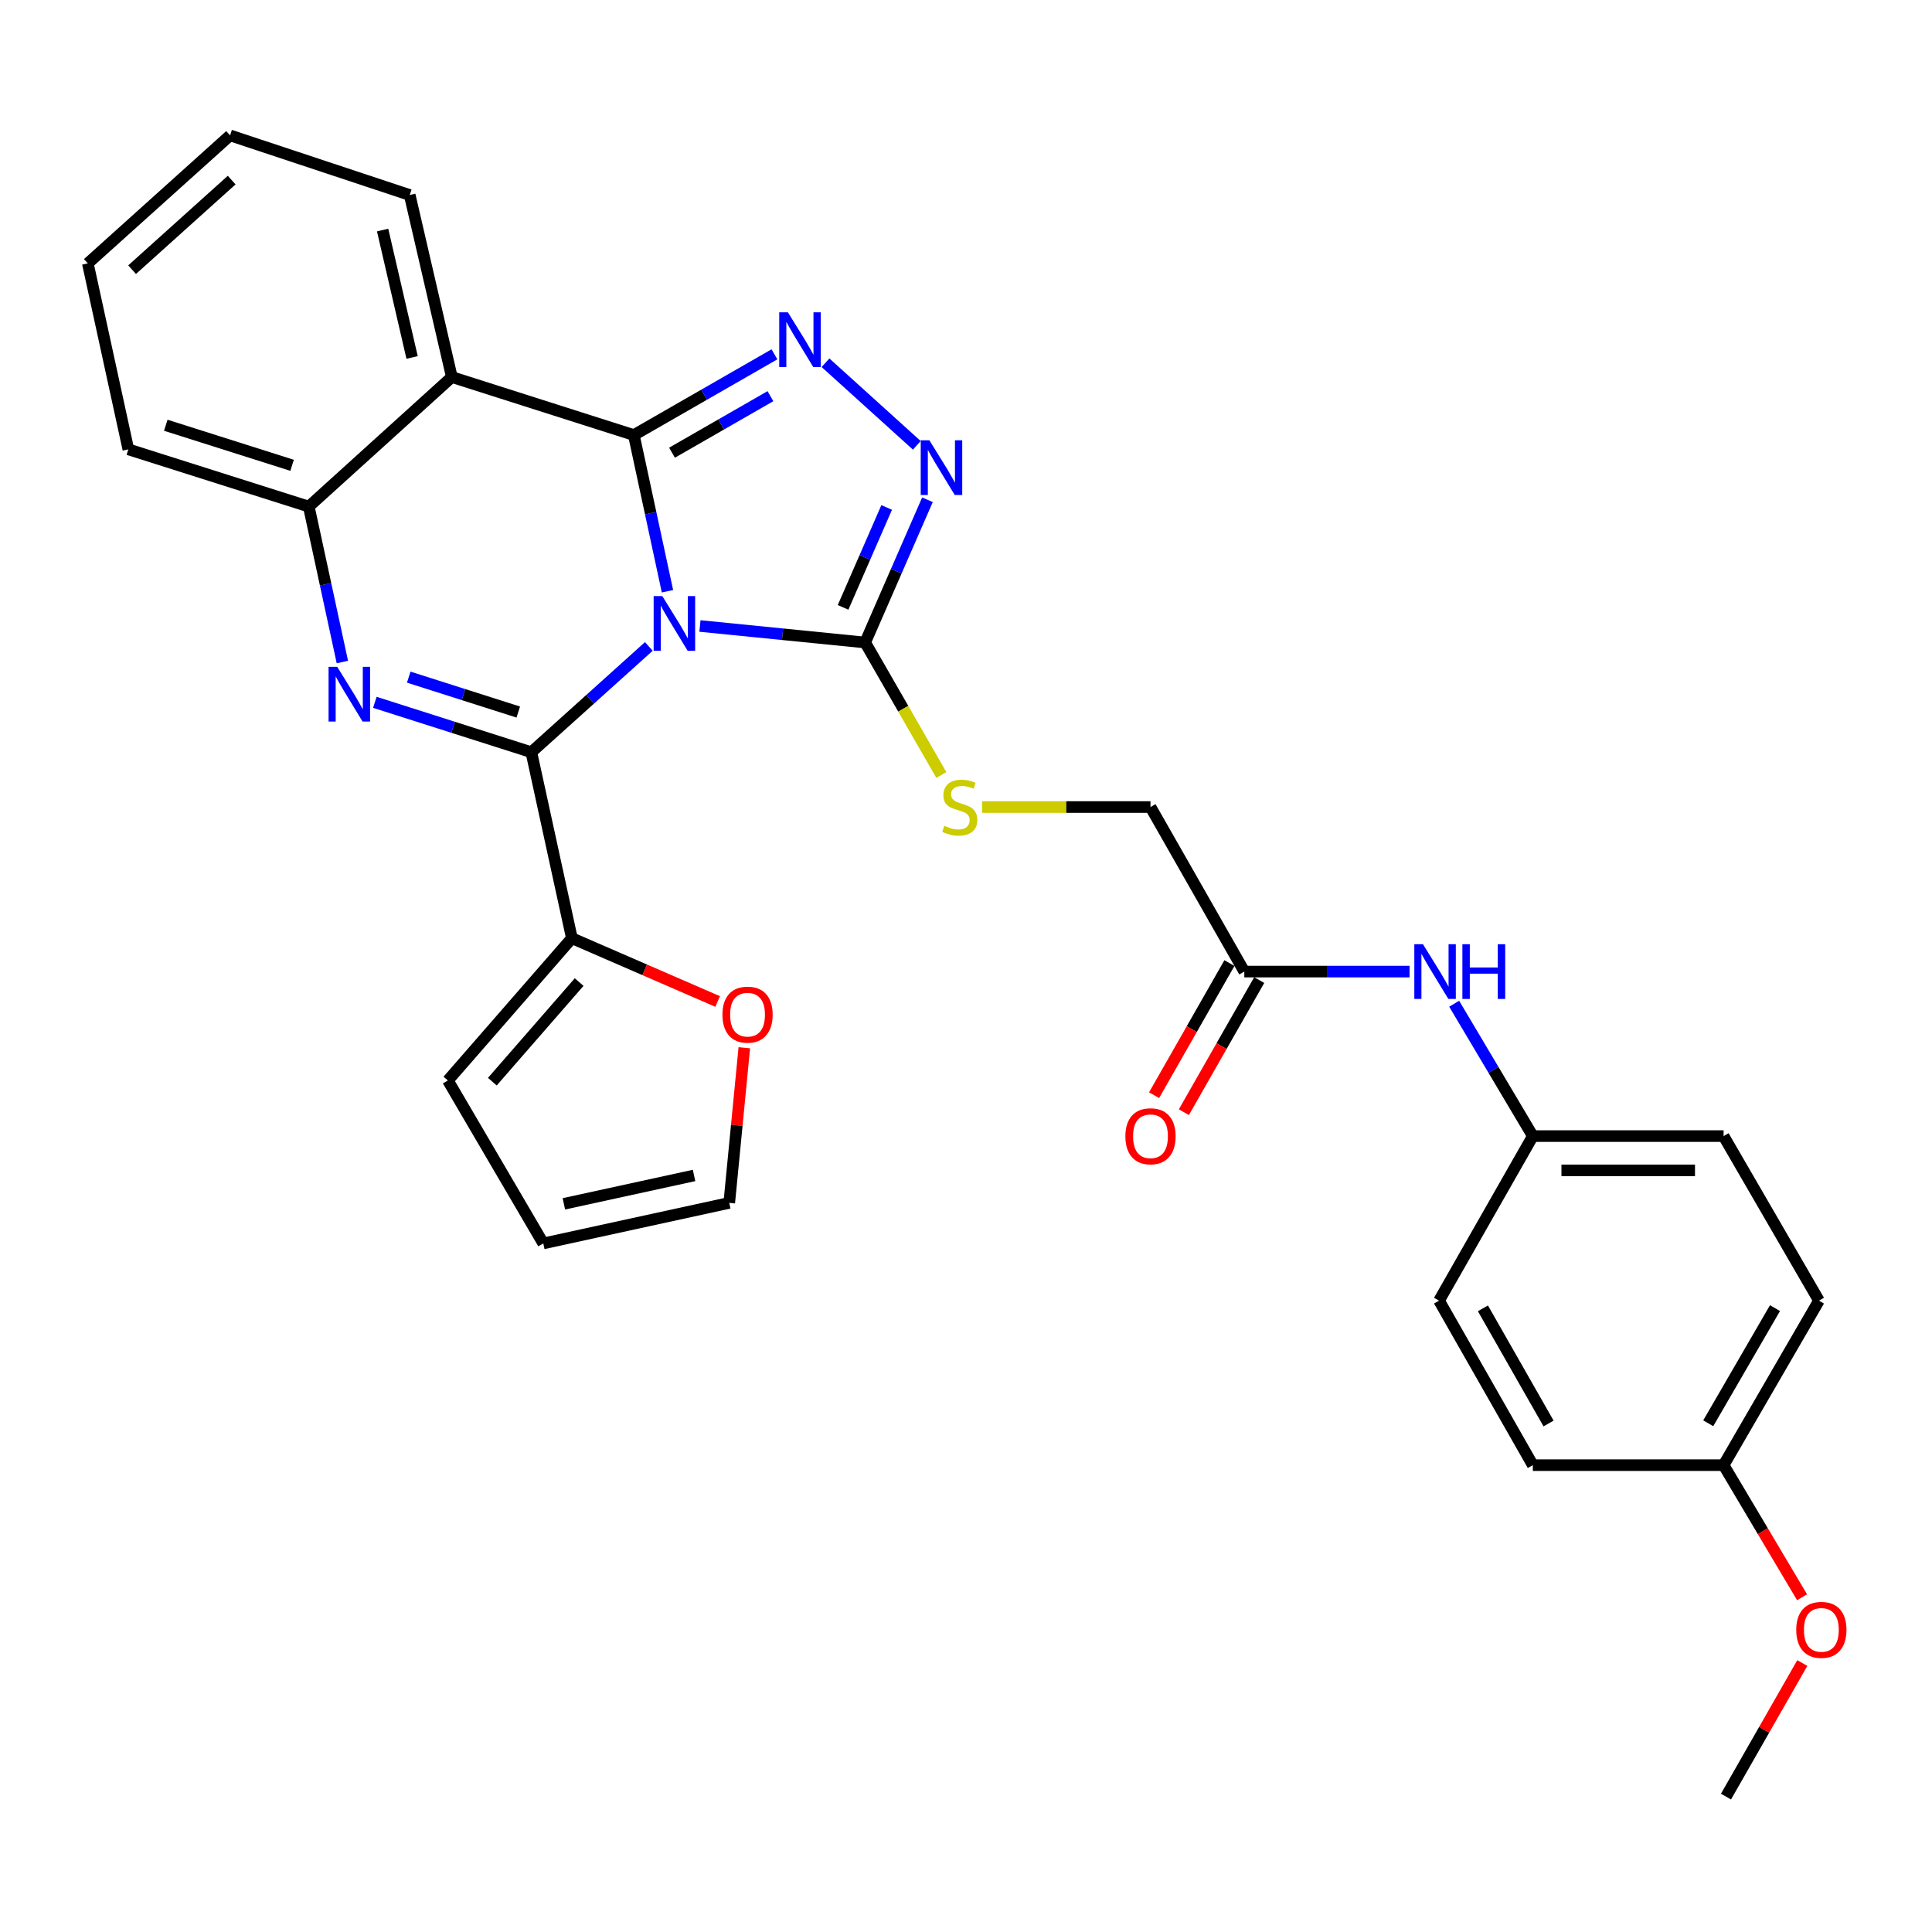 <?xml version='1.0' encoding='iso-8859-1'?>
<svg version='1.1' baseProfile='full'
              xmlns='http://www.w3.org/2000/svg'
                      xmlns:rdkit='http://www.rdkit.org/xml'
                      xmlns:xlink='http://www.w3.org/1999/xlink'
                  xml:space='preserve'
width='1000px' height='1000px' viewBox='0 0 1000 1000'>
<!-- END OF HEADER -->
<rect style='opacity:1.0;fill:#FFFFFF;stroke:none' width='1000' height='1000' x='0' y='0'> </rect>
<path class='bond-0' d='M 345.482,306.032 L 336.78,265.609' style='fill:none;fill-rule:evenodd;stroke:#0000FF;stroke-width:6px;stroke-linecap:butt;stroke-linejoin:miter;stroke-opacity:1' />
<path class='bond-0' d='M 336.78,265.609 L 328.079,225.186' style='fill:none;fill-rule:evenodd;stroke:#000000;stroke-width:6px;stroke-linecap:butt;stroke-linejoin:miter;stroke-opacity:1' />
<path class='bond-1' d='M 335.836,334.596 L 305.428,361.97' style='fill:none;fill-rule:evenodd;stroke:#0000FF;stroke-width:6px;stroke-linecap:butt;stroke-linejoin:miter;stroke-opacity:1' />
<path class='bond-1' d='M 305.428,361.97 L 275.02,389.345' style='fill:none;fill-rule:evenodd;stroke:#000000;stroke-width:6px;stroke-linecap:butt;stroke-linejoin:miter;stroke-opacity:1' />
<path class='bond-4' d='M 362.287,324.007 L 405.048,328.282' style='fill:none;fill-rule:evenodd;stroke:#0000FF;stroke-width:6px;stroke-linecap:butt;stroke-linejoin:miter;stroke-opacity:1' />
<path class='bond-4' d='M 405.048,328.282 L 447.808,332.557' style='fill:none;fill-rule:evenodd;stroke:#000000;stroke-width:6px;stroke-linecap:butt;stroke-linejoin:miter;stroke-opacity:1' />
<path class='bond-3' d='M 328.079,225.186 L 364.465,204.291' style='fill:none;fill-rule:evenodd;stroke:#000000;stroke-width:6px;stroke-linecap:butt;stroke-linejoin:miter;stroke-opacity:1' />
<path class='bond-3' d='M 364.465,204.291 L 400.85,183.397' style='fill:none;fill-rule:evenodd;stroke:#0000FF;stroke-width:6px;stroke-linecap:butt;stroke-linejoin:miter;stroke-opacity:1' />
<path class='bond-3' d='M 347.835,234.312 L 373.305,219.686' style='fill:none;fill-rule:evenodd;stroke:#000000;stroke-width:6px;stroke-linecap:butt;stroke-linejoin:miter;stroke-opacity:1' />
<path class='bond-3' d='M 373.305,219.686 L 398.775,205.06' style='fill:none;fill-rule:evenodd;stroke:#0000FF;stroke-width:6px;stroke-linecap:butt;stroke-linejoin:miter;stroke-opacity:1' />
<path class='bond-5' d='M 328.079,225.186 L 233.864,195.155' style='fill:none;fill-rule:evenodd;stroke:#000000;stroke-width:6px;stroke-linecap:butt;stroke-linejoin:miter;stroke-opacity:1' />
<path class='bond-2' d='M 275.02,389.345 L 234.519,376.435' style='fill:none;fill-rule:evenodd;stroke:#000000;stroke-width:6px;stroke-linecap:butt;stroke-linejoin:miter;stroke-opacity:1' />
<path class='bond-2' d='M 234.519,376.435 L 194.017,363.525' style='fill:none;fill-rule:evenodd;stroke:#0000FF;stroke-width:6px;stroke-linecap:butt;stroke-linejoin:miter;stroke-opacity:1' />
<path class='bond-2' d='M 268.261,368.558 L 239.91,359.521' style='fill:none;fill-rule:evenodd;stroke:#000000;stroke-width:6px;stroke-linecap:butt;stroke-linejoin:miter;stroke-opacity:1' />
<path class='bond-2' d='M 239.91,359.521 L 211.559,350.484' style='fill:none;fill-rule:evenodd;stroke:#0000FF;stroke-width:6px;stroke-linecap:butt;stroke-linejoin:miter;stroke-opacity:1' />
<path class='bond-8' d='M 275.02,389.345 L 296.007,485.611' style='fill:none;fill-rule:evenodd;stroke:#000000;stroke-width:6px;stroke-linecap:butt;stroke-linejoin:miter;stroke-opacity:1' />
<path class='bond-7' d='M 177.21,342.67 L 168.519,302.44' style='fill:none;fill-rule:evenodd;stroke:#0000FF;stroke-width:6px;stroke-linecap:butt;stroke-linejoin:miter;stroke-opacity:1' />
<path class='bond-7' d='M 168.519,302.44 L 159.828,262.209' style='fill:none;fill-rule:evenodd;stroke:#000000;stroke-width:6px;stroke-linecap:butt;stroke-linejoin:miter;stroke-opacity:1' />
<path class='bond-30' d='M 427.278,187.753 L 474.543,230.506' style='fill:none;fill-rule:evenodd;stroke:#0000FF;stroke-width:6px;stroke-linecap:butt;stroke-linejoin:miter;stroke-opacity:1' />
<path class='bond-6' d='M 447.808,332.557 L 463.929,295.618' style='fill:none;fill-rule:evenodd;stroke:#000000;stroke-width:6px;stroke-linecap:butt;stroke-linejoin:miter;stroke-opacity:1' />
<path class='bond-6' d='M 463.929,295.618 L 480.05,258.68' style='fill:none;fill-rule:evenodd;stroke:#0000FF;stroke-width:6px;stroke-linecap:butt;stroke-linejoin:miter;stroke-opacity:1' />
<path class='bond-6' d='M 436.374,314.375 L 447.658,288.518' style='fill:none;fill-rule:evenodd;stroke:#000000;stroke-width:6px;stroke-linecap:butt;stroke-linejoin:miter;stroke-opacity:1' />
<path class='bond-6' d='M 447.658,288.518 L 458.943,262.661' style='fill:none;fill-rule:evenodd;stroke:#0000FF;stroke-width:6px;stroke-linecap:butt;stroke-linejoin:miter;stroke-opacity:1' />
<path class='bond-9' d='M 447.808,332.557 L 467.526,366.85' style='fill:none;fill-rule:evenodd;stroke:#000000;stroke-width:6px;stroke-linecap:butt;stroke-linejoin:miter;stroke-opacity:1' />
<path class='bond-9' d='M 467.526,366.85 L 487.244,401.143' style='fill:none;fill-rule:evenodd;stroke:#CCCC00;stroke-width:6px;stroke-linecap:butt;stroke-linejoin:miter;stroke-opacity:1' />
<path class='bond-19' d='M 233.864,195.155 L 212.069,100.941' style='fill:none;fill-rule:evenodd;stroke:#000000;stroke-width:6px;stroke-linecap:butt;stroke-linejoin:miter;stroke-opacity:1' />
<path class='bond-19' d='M 213.3,185.024 L 198.043,119.074' style='fill:none;fill-rule:evenodd;stroke:#000000;stroke-width:6px;stroke-linecap:butt;stroke-linejoin:miter;stroke-opacity:1' />
<path class='bond-31' d='M 233.864,195.155 L 159.828,262.209' style='fill:none;fill-rule:evenodd;stroke:#000000;stroke-width:6px;stroke-linecap:butt;stroke-linejoin:miter;stroke-opacity:1' />
<path class='bond-25' d='M 159.828,262.209 L 66.432,232.583' style='fill:none;fill-rule:evenodd;stroke:#000000;stroke-width:6px;stroke-linecap:butt;stroke-linejoin:miter;stroke-opacity:1' />
<path class='bond-25' d='M 151.186,240.844 L 85.809,220.106' style='fill:none;fill-rule:evenodd;stroke:#000000;stroke-width:6px;stroke-linecap:butt;stroke-linejoin:miter;stroke-opacity:1' />
<path class='bond-11' d='M 296.007,485.611 L 333.728,501.994' style='fill:none;fill-rule:evenodd;stroke:#000000;stroke-width:6px;stroke-linecap:butt;stroke-linejoin:miter;stroke-opacity:1' />
<path class='bond-11' d='M 333.728,501.994 L 371.45,518.377' style='fill:none;fill-rule:evenodd;stroke:#FF0000;stroke-width:6px;stroke-linecap:butt;stroke-linejoin:miter;stroke-opacity:1' />
<path class='bond-13' d='M 296.007,485.611 L 231.823,559.253' style='fill:none;fill-rule:evenodd;stroke:#000000;stroke-width:6px;stroke-linecap:butt;stroke-linejoin:miter;stroke-opacity:1' />
<path class='bond-13' d='M 299.762,508.321 L 254.833,559.87' style='fill:none;fill-rule:evenodd;stroke:#000000;stroke-width:6px;stroke-linecap:butt;stroke-linejoin:miter;stroke-opacity:1' />
<path class='bond-17' d='M 508.322,417.719 L 551.909,417.719' style='fill:none;fill-rule:evenodd;stroke:#CCCC00;stroke-width:6px;stroke-linecap:butt;stroke-linejoin:miter;stroke-opacity:1' />
<path class='bond-17' d='M 551.909,417.719 L 595.496,417.719' style='fill:none;fill-rule:evenodd;stroke:#000000;stroke-width:6px;stroke-linecap:butt;stroke-linejoin:miter;stroke-opacity:1' />
<path class='bond-10' d='M 644.058,502.89 L 595.496,417.719' style='fill:none;fill-rule:evenodd;stroke:#000000;stroke-width:6px;stroke-linecap:butt;stroke-linejoin:miter;stroke-opacity:1' />
<path class='bond-12' d='M 644.058,502.89 L 686.82,502.89' style='fill:none;fill-rule:evenodd;stroke:#000000;stroke-width:6px;stroke-linecap:butt;stroke-linejoin:miter;stroke-opacity:1' />
<path class='bond-12' d='M 686.82,502.89 L 729.582,502.89' style='fill:none;fill-rule:evenodd;stroke:#0000FF;stroke-width:6px;stroke-linecap:butt;stroke-linejoin:miter;stroke-opacity:1' />
<path class='bond-16' d='M 636.348,498.492 L 616.849,532.683' style='fill:none;fill-rule:evenodd;stroke:#000000;stroke-width:6px;stroke-linecap:butt;stroke-linejoin:miter;stroke-opacity:1' />
<path class='bond-16' d='M 616.849,532.683 L 597.35,566.873' style='fill:none;fill-rule:evenodd;stroke:#FF0000;stroke-width:6px;stroke-linecap:butt;stroke-linejoin:miter;stroke-opacity:1' />
<path class='bond-16' d='M 651.769,507.287 L 632.27,541.477' style='fill:none;fill-rule:evenodd;stroke:#000000;stroke-width:6px;stroke-linecap:butt;stroke-linejoin:miter;stroke-opacity:1' />
<path class='bond-16' d='M 632.27,541.477 L 612.771,575.668' style='fill:none;fill-rule:evenodd;stroke:#FF0000;stroke-width:6px;stroke-linecap:butt;stroke-linejoin:miter;stroke-opacity:1' />
<path class='bond-14' d='M 385.257,542.309 L 381.358,582.459' style='fill:none;fill-rule:evenodd;stroke:#FF0000;stroke-width:6px;stroke-linecap:butt;stroke-linejoin:miter;stroke-opacity:1' />
<path class='bond-14' d='M 381.358,582.459 L 377.46,622.608' style='fill:none;fill-rule:evenodd;stroke:#000000;stroke-width:6px;stroke-linecap:butt;stroke-linejoin:miter;stroke-opacity:1' />
<path class='bond-18' d='M 752.677,519.526 L 773.035,553.783' style='fill:none;fill-rule:evenodd;stroke:#0000FF;stroke-width:6px;stroke-linecap:butt;stroke-linejoin:miter;stroke-opacity:1' />
<path class='bond-18' d='M 773.035,553.783 L 793.394,588.041' style='fill:none;fill-rule:evenodd;stroke:#000000;stroke-width:6px;stroke-linecap:butt;stroke-linejoin:miter;stroke-opacity:1' />
<path class='bond-15' d='M 231.823,559.253 L 281.204,643.596' style='fill:none;fill-rule:evenodd;stroke:#000000;stroke-width:6px;stroke-linecap:butt;stroke-linejoin:miter;stroke-opacity:1' />
<path class='bond-32' d='M 377.46,622.608 L 281.204,643.596' style='fill:none;fill-rule:evenodd;stroke:#000000;stroke-width:6px;stroke-linecap:butt;stroke-linejoin:miter;stroke-opacity:1' />
<path class='bond-32' d='M 359.24,608.412 L 291.86,623.103' style='fill:none;fill-rule:evenodd;stroke:#000000;stroke-width:6px;stroke-linecap:butt;stroke-linejoin:miter;stroke-opacity:1' />
<path class='bond-21' d='M 793.394,588.041 L 744.851,673.212' style='fill:none;fill-rule:evenodd;stroke:#000000;stroke-width:6px;stroke-linecap:butt;stroke-linejoin:miter;stroke-opacity:1' />
<path class='bond-22' d='M 793.394,588.041 L 892.135,588.041' style='fill:none;fill-rule:evenodd;stroke:#000000;stroke-width:6px;stroke-linecap:butt;stroke-linejoin:miter;stroke-opacity:1' />
<path class='bond-22' d='M 808.205,605.793 L 877.324,605.793' style='fill:none;fill-rule:evenodd;stroke:#000000;stroke-width:6px;stroke-linecap:butt;stroke-linejoin:miter;stroke-opacity:1' />
<path class='bond-28' d='M 212.069,100.941 L 119.087,70.081' style='fill:none;fill-rule:evenodd;stroke:#000000;stroke-width:6px;stroke-linecap:butt;stroke-linejoin:miter;stroke-opacity:1' />
<path class='bond-20' d='M 892.135,758.363 L 941.496,673.212' style='fill:none;fill-rule:evenodd;stroke:#000000;stroke-width:6px;stroke-linecap:butt;stroke-linejoin:miter;stroke-opacity:1' />
<path class='bond-20' d='M 884.181,736.688 L 918.734,677.082' style='fill:none;fill-rule:evenodd;stroke:#000000;stroke-width:6px;stroke-linecap:butt;stroke-linejoin:miter;stroke-opacity:1' />
<path class='bond-26' d='M 892.135,758.363 L 912.444,792.551' style='fill:none;fill-rule:evenodd;stroke:#000000;stroke-width:6px;stroke-linecap:butt;stroke-linejoin:miter;stroke-opacity:1' />
<path class='bond-26' d='M 912.444,792.551 L 932.752,826.738' style='fill:none;fill-rule:evenodd;stroke:#FF0000;stroke-width:6px;stroke-linecap:butt;stroke-linejoin:miter;stroke-opacity:1' />
<path class='bond-34' d='M 892.135,758.363 L 793.394,758.363' style='fill:none;fill-rule:evenodd;stroke:#000000;stroke-width:6px;stroke-linecap:butt;stroke-linejoin:miter;stroke-opacity:1' />
<path class='bond-23' d='M 744.851,673.212 L 793.394,758.363' style='fill:none;fill-rule:evenodd;stroke:#000000;stroke-width:6px;stroke-linecap:butt;stroke-linejoin:miter;stroke-opacity:1' />
<path class='bond-23' d='M 767.555,677.193 L 801.535,736.799' style='fill:none;fill-rule:evenodd;stroke:#000000;stroke-width:6px;stroke-linecap:butt;stroke-linejoin:miter;stroke-opacity:1' />
<path class='bond-24' d='M 892.135,588.041 L 941.496,673.212' style='fill:none;fill-rule:evenodd;stroke:#000000;stroke-width:6px;stroke-linecap:butt;stroke-linejoin:miter;stroke-opacity:1' />
<path class='bond-29' d='M 66.432,232.583 L 45.455,136.327' style='fill:none;fill-rule:evenodd;stroke:#000000;stroke-width:6px;stroke-linecap:butt;stroke-linejoin:miter;stroke-opacity:1' />
<path class='bond-27' d='M 932.874,860.782 L 913.121,895.35' style='fill:none;fill-rule:evenodd;stroke:#FF0000;stroke-width:6px;stroke-linecap:butt;stroke-linejoin:miter;stroke-opacity:1' />
<path class='bond-27' d='M 913.121,895.35 L 893.368,929.919' style='fill:none;fill-rule:evenodd;stroke:#000000;stroke-width:6px;stroke-linecap:butt;stroke-linejoin:miter;stroke-opacity:1' />
<path class='bond-33' d='M 119.087,70.081 L 45.455,136.327' style='fill:none;fill-rule:evenodd;stroke:#000000;stroke-width:6px;stroke-linecap:butt;stroke-linejoin:miter;stroke-opacity:1' />
<path class='bond-33' d='M 119.915,93.215 L 68.373,139.587' style='fill:none;fill-rule:evenodd;stroke:#000000;stroke-width:6px;stroke-linecap:butt;stroke-linejoin:miter;stroke-opacity:1' />
<path  class='atom-0' d='M 342.806 308.525
L 352.086 323.525
Q 353.006 325.005, 354.486 327.685
Q 355.966 330.365, 356.046 330.525
L 356.046 308.525
L 359.806 308.525
L 359.806 336.845
L 355.926 336.845
L 345.966 320.445
Q 344.806 318.525, 343.566 316.325
Q 342.366 314.125, 342.006 313.445
L 342.006 336.845
L 338.326 336.845
L 338.326 308.525
L 342.806 308.525
' fill='#0000FF'/>
<path  class='atom-3' d='M 174.545 345.154
L 183.825 360.154
Q 184.745 361.634, 186.225 364.314
Q 187.705 366.994, 187.785 367.154
L 187.785 345.154
L 191.545 345.154
L 191.545 373.474
L 187.665 373.474
L 177.705 357.074
Q 176.545 355.154, 175.305 352.954
Q 174.105 350.754, 173.745 350.074
L 173.745 373.474
L 170.065 373.474
L 170.065 345.154
L 174.545 345.154
' fill='#0000FF'/>
<path  class='atom-4' d='M 407.809 161.646
L 417.089 176.646
Q 418.009 178.126, 419.489 180.806
Q 420.969 183.486, 421.049 183.646
L 421.049 161.646
L 424.809 161.646
L 424.809 189.966
L 420.929 189.966
L 410.969 173.566
Q 409.809 171.646, 408.569 169.446
Q 407.369 167.246, 407.009 166.566
L 407.009 189.966
L 403.329 189.966
L 403.329 161.646
L 407.809 161.646
' fill='#0000FF'/>
<path  class='atom-7' d='M 481.047 227.891
L 490.327 242.891
Q 491.247 244.371, 492.727 247.051
Q 494.207 249.731, 494.287 249.891
L 494.287 227.891
L 498.047 227.891
L 498.047 256.211
L 494.167 256.211
L 484.207 239.811
Q 483.047 237.891, 481.807 235.691
Q 480.607 233.491, 480.247 232.811
L 480.247 256.211
L 476.567 256.211
L 476.567 227.891
L 481.047 227.891
' fill='#0000FF'/>
<path  class='atom-10' d='M 488.774 427.439
Q 489.094 427.559, 490.414 428.119
Q 491.734 428.679, 493.174 429.039
Q 494.654 429.359, 496.094 429.359
Q 498.774 429.359, 500.334 428.079
Q 501.894 426.759, 501.894 424.479
Q 501.894 422.919, 501.094 421.959
Q 500.334 420.999, 499.134 420.479
Q 497.934 419.959, 495.934 419.359
Q 493.414 418.599, 491.894 417.879
Q 490.414 417.159, 489.334 415.639
Q 488.294 414.119, 488.294 411.559
Q 488.294 407.999, 490.694 405.799
Q 493.134 403.599, 497.934 403.599
Q 501.214 403.599, 504.934 405.159
L 504.014 408.239
Q 500.614 406.839, 498.054 406.839
Q 495.294 406.839, 493.774 407.999
Q 492.254 409.119, 492.294 411.079
Q 492.294 412.599, 493.054 413.519
Q 493.854 414.439, 494.974 414.959
Q 496.134 415.479, 498.054 416.079
Q 500.614 416.879, 502.134 417.679
Q 503.654 418.479, 504.734 420.119
Q 505.854 421.719, 505.854 424.479
Q 505.854 428.399, 503.214 430.519
Q 500.614 432.599, 496.254 432.599
Q 493.734 432.599, 491.814 432.039
Q 489.934 431.519, 487.694 430.599
L 488.774 427.439
' fill='#CCCC00'/>
<path  class='atom-12' d='M 373.928 525.18
Q 373.928 518.38, 377.288 514.58
Q 380.648 510.78, 386.928 510.78
Q 393.208 510.78, 396.568 514.58
Q 399.928 518.38, 399.928 525.18
Q 399.928 532.06, 396.528 535.98
Q 393.128 539.86, 386.928 539.86
Q 380.688 539.86, 377.288 535.98
Q 373.928 532.1, 373.928 525.18
M 386.928 536.66
Q 391.248 536.66, 393.568 533.78
Q 395.928 530.86, 395.928 525.18
Q 395.928 519.62, 393.568 516.82
Q 391.248 513.98, 386.928 513.98
Q 382.608 513.98, 380.248 516.78
Q 377.928 519.58, 377.928 525.18
Q 377.928 530.9, 380.248 533.78
Q 382.608 536.66, 386.928 536.66
' fill='#FF0000'/>
<path  class='atom-13' d='M 736.53 488.73
L 745.81 503.73
Q 746.73 505.21, 748.21 507.89
Q 749.69 510.57, 749.77 510.73
L 749.77 488.73
L 753.53 488.73
L 753.53 517.05
L 749.65 517.05
L 739.69 500.65
Q 738.53 498.73, 737.29 496.53
Q 736.09 494.33, 735.73 493.65
L 735.73 517.05
L 732.05 517.05
L 732.05 488.73
L 736.53 488.73
' fill='#0000FF'/>
<path  class='atom-13' d='M 756.93 488.73
L 760.77 488.73
L 760.77 500.77
L 775.25 500.77
L 775.25 488.73
L 779.09 488.73
L 779.09 517.05
L 775.25 517.05
L 775.25 503.97
L 760.77 503.97
L 760.77 517.05
L 756.93 517.05
L 756.93 488.73
' fill='#0000FF'/>
<path  class='atom-17' d='M 582.496 588.121
Q 582.496 581.321, 585.856 577.521
Q 589.216 573.721, 595.496 573.721
Q 601.776 573.721, 605.136 577.521
Q 608.496 581.321, 608.496 588.121
Q 608.496 595.001, 605.096 598.921
Q 601.696 602.801, 595.496 602.801
Q 589.256 602.801, 585.856 598.921
Q 582.496 595.041, 582.496 588.121
M 595.496 599.601
Q 599.816 599.601, 602.136 596.721
Q 604.496 593.801, 604.496 588.121
Q 604.496 582.561, 602.136 579.761
Q 599.816 576.921, 595.496 576.921
Q 591.176 576.921, 588.816 579.721
Q 586.496 582.521, 586.496 588.121
Q 586.496 593.841, 588.816 596.721
Q 591.176 599.601, 595.496 599.601
' fill='#FF0000'/>
<path  class='atom-27' d='M 929.729 843.615
Q 929.729 836.815, 933.089 833.015
Q 936.449 829.215, 942.729 829.215
Q 949.009 829.215, 952.369 833.015
Q 955.729 836.815, 955.729 843.615
Q 955.729 850.495, 952.329 854.415
Q 948.929 858.295, 942.729 858.295
Q 936.489 858.295, 933.089 854.415
Q 929.729 850.535, 929.729 843.615
M 942.729 855.095
Q 947.049 855.095, 949.369 852.215
Q 951.729 849.295, 951.729 843.615
Q 951.729 838.055, 949.369 835.255
Q 947.049 832.415, 942.729 832.415
Q 938.409 832.415, 936.049 835.215
Q 933.729 838.015, 933.729 843.615
Q 933.729 849.335, 936.049 852.215
Q 938.409 855.095, 942.729 855.095
' fill='#FF0000'/>
</svg>
